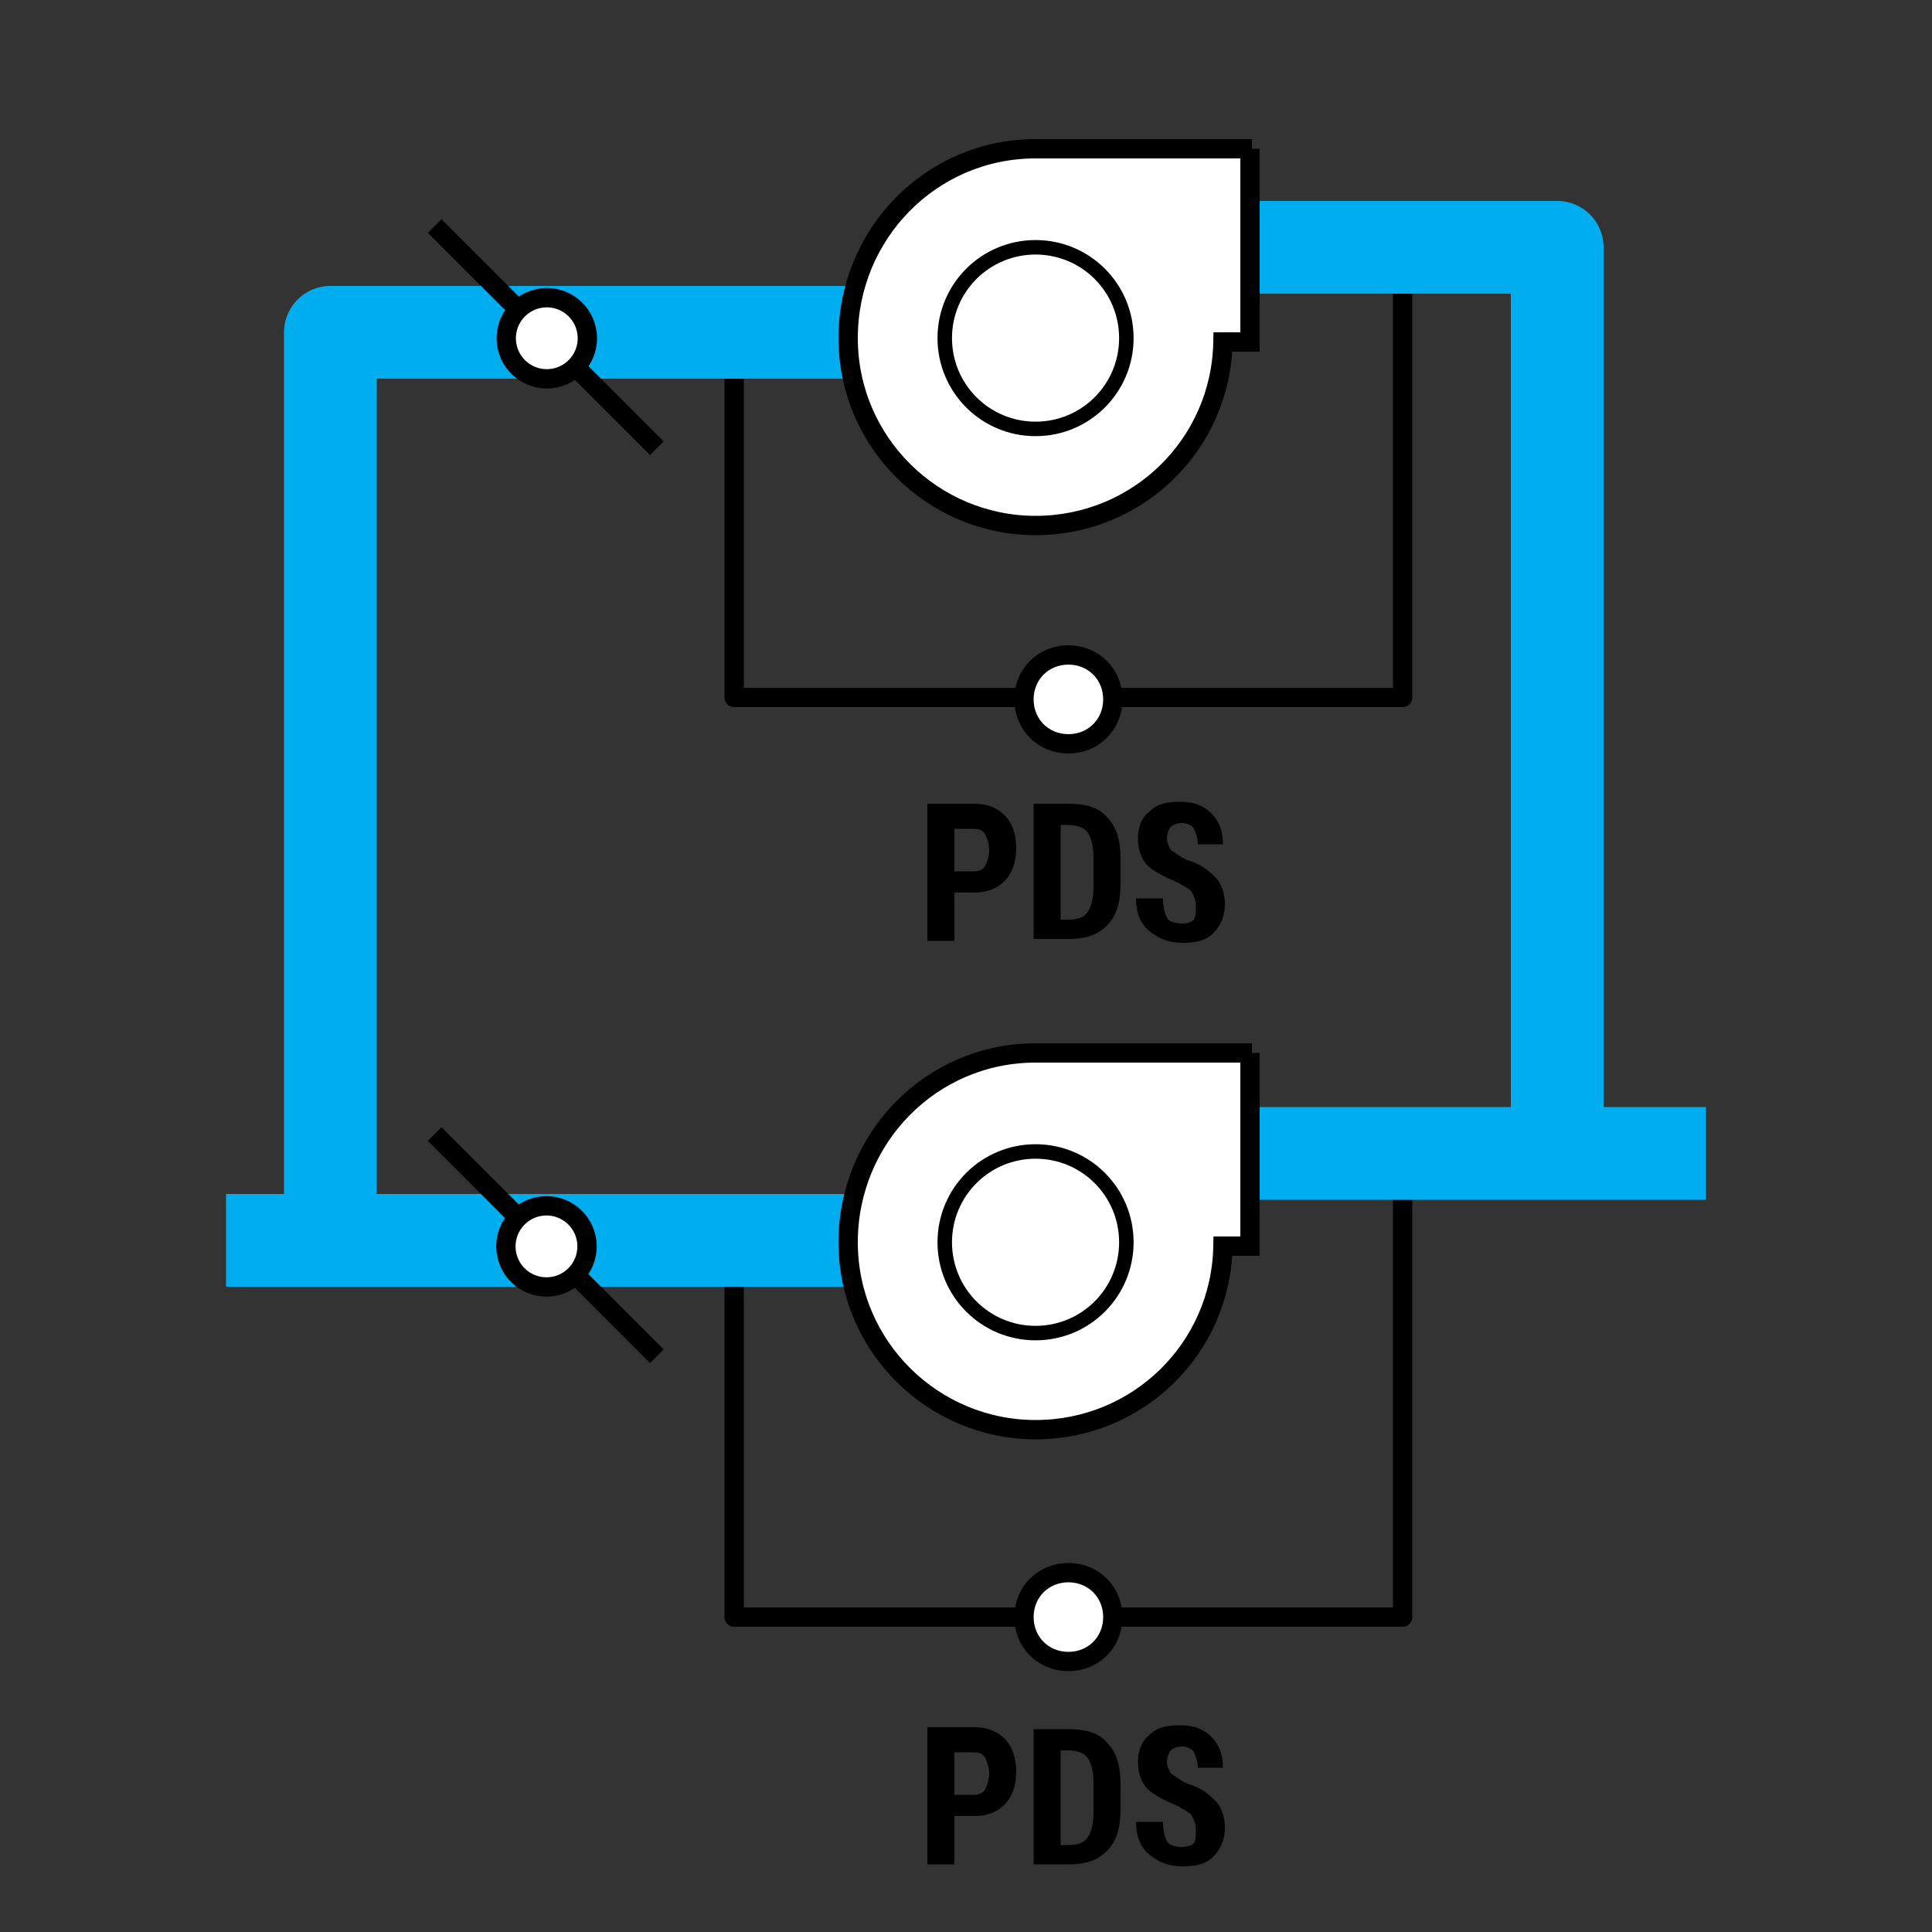 <?xml version="1.0" encoding="utf-8"?>
<!-- Generator: Adobe Illustrator 21.0.0, SVG Export Plug-In . SVG Version: 6.00 Build 0)  -->
<svg version="1.1" id="Layer_1" xmlns="http://www.w3.org/2000/svg" xmlns:xlink="http://www.w3.org/1999/xlink" x="0px" y="0px"
	 width="100px" height="100px" viewBox="0 0 100 100" enable-background="new 0 0 100 100" xml:space="preserve">
<rect x="0" y="0" width="100" height="100" fill="#333333" stroke="none"/>
<g>
	<polyline fill="none" stroke="#000000" stroke-linecap="round" stroke-linejoin="round" points="72.6,62.1 72.6,83.7 38,83.7 
		38,66.6 	"/>
	<path fill="#FFFFFF" stroke="#000000" d="M55.3,81.4c1.3,0,2.3,1,2.3,2.3c0,1.3-1,2.3-2.3,2.3C54,86,53,85,53,83.7
		C53,82.4,54,81.4,55.3,81.4"/>
	<g>
		<path d="M49.4,94v2.5h-1.4v-7.1h2.4c0.7,0,1.2,0.2,1.6,0.6c0.4,0.4,0.6,1,0.6,1.7c0,0.7-0.2,1.3-0.6,1.7c-0.4,0.4-0.9,0.6-1.6,0.6
			H49.4z M49.4,92.9h1c0.3,0,0.5-0.1,0.6-0.3s0.2-0.5,0.2-0.8c0-0.3-0.1-0.6-0.2-0.8s-0.3-0.3-0.6-0.3h-1V92.9z"/>
		<path d="M53.5,96.6v-7.1h1.8c0.9,0,1.6,0.2,2,0.7c0.5,0.5,0.7,1.2,0.7,2.2v1.2c0,1-0.2,1.7-0.7,2.2c-0.5,0.5-1.1,0.7-2,0.7H53.5z
			 M54.9,90.6v4.9h0.3c0.6,0,0.9-0.1,1.1-0.4c0.2-0.3,0.3-0.7,0.3-1.4v-1.3c0-0.7-0.1-1.1-0.3-1.4s-0.6-0.4-1.1-0.4H54.9z"/>
		<path d="M61.9,94.7c0-0.3-0.1-0.5-0.2-0.7c-0.1-0.2-0.4-0.3-0.7-0.5c-0.7-0.3-1.3-0.6-1.6-0.9c-0.3-0.3-0.5-0.8-0.5-1.4
			c0-0.6,0.2-1.1,0.6-1.4c0.4-0.4,0.9-0.5,1.6-0.5s1.2,0.2,1.6,0.6c0.4,0.4,0.6,0.9,0.6,1.6H62c0-0.3-0.1-0.6-0.2-0.8
			c-0.1-0.2-0.4-0.3-0.6-0.3c-0.3,0-0.5,0.1-0.6,0.2s-0.2,0.4-0.2,0.6c0,0.2,0.1,0.4,0.2,0.6c0.2,0.1,0.4,0.3,0.8,0.5
			c0.7,0.2,1.1,0.5,1.5,0.9c0.3,0.3,0.5,0.8,0.5,1.4c0,0.6-0.2,1.1-0.6,1.5s-0.9,0.5-1.6,0.5c-0.7,0-1.2-0.2-1.7-0.6
			c-0.5-0.4-0.7-1-0.7-1.7h1.4c0,0.5,0.1,0.8,0.2,1s0.4,0.3,0.8,0.3c0.3,0,0.5-0.1,0.6-0.2C61.9,95.2,61.9,95,61.9,94.7z"/>
	</g>
</g>
<g>
	<polyline fill="none" stroke="#000000" stroke-linecap="round" stroke-linejoin="round" points="72.6,14.6 72.6,36.1 38,36.1 
		38,19 	"/>
	<path fill="#FFFFFF" stroke="#000000" d="M55.3,33.9c1.3,0,2.3,1,2.3,2.3c0,1.3-1,2.3-2.3,2.3c-1.3,0-2.3-1-2.3-2.3
		C53,34.9,54,33.9,55.3,33.9"/>
	<g>
		<path d="M49.4,46.2v2.5h-1.4v-7.1h2.4c0.7,0,1.2,0.2,1.6,0.6c0.4,0.4,0.6,1,0.6,1.7c0,0.7-0.2,1.3-0.6,1.7
			c-0.4,0.4-0.9,0.6-1.6,0.6H49.4z M49.4,45.1h1c0.3,0,0.5-0.1,0.6-0.3s0.2-0.5,0.2-0.8c0-0.3-0.1-0.6-0.2-0.8s-0.3-0.3-0.6-0.3h-1
			V45.1z"/>
		<path d="M53.5,48.7v-7.1h1.8c0.9,0,1.6,0.2,2,0.7c0.5,0.5,0.7,1.2,0.7,2.2v1.2c0,1-0.2,1.7-0.7,2.2c-0.5,0.5-1.1,0.7-2,0.7H53.5z
			 M54.9,42.7v4.9h0.3c0.6,0,0.9-0.1,1.1-0.4c0.2-0.3,0.3-0.7,0.3-1.4v-1.3c0-0.7-0.1-1.1-0.3-1.4s-0.6-0.4-1.1-0.4H54.9z"/>
		<path d="M61.9,46.9c0-0.3-0.1-0.5-0.2-0.7c-0.1-0.2-0.4-0.3-0.7-0.5c-0.7-0.3-1.3-0.6-1.6-0.9c-0.3-0.3-0.5-0.8-0.5-1.4
			c0-0.6,0.2-1.1,0.6-1.4c0.4-0.4,0.9-0.5,1.6-0.5s1.2,0.2,1.6,0.6s0.6,0.9,0.6,1.6H62c0-0.3-0.1-0.6-0.2-0.8s-0.4-0.3-0.6-0.3
			c-0.3,0-0.5,0.1-0.6,0.2s-0.2,0.4-0.2,0.6c0,0.2,0.1,0.4,0.2,0.6c0.2,0.1,0.4,0.3,0.8,0.5c0.7,0.2,1.1,0.5,1.5,0.9
			c0.3,0.3,0.5,0.8,0.5,1.4c0,0.6-0.2,1.1-0.6,1.5s-0.9,0.5-1.6,0.5c-0.7,0-1.2-0.2-1.7-0.6c-0.5-0.4-0.7-1-0.7-1.7h1.4
			c0,0.5,0.1,0.8,0.2,1s0.4,0.3,0.8,0.3c0.3,0,0.5-0.1,0.6-0.2C61.9,47.4,61.9,47.2,61.9,46.9z"/>
	</g>
</g>
<polyline fill="none" stroke="#00AEEF" stroke-width="4.8" stroke-linecap="round" stroke-linejoin="round" points="49.6,17.2 
	17.1,17.2 17.1,63.7 "/>
<polyline fill="none" stroke="#00AEEF" stroke-width="4.8" stroke-linecap="round" stroke-linejoin="round" points="63.2,12.8 
	80.6,12.8 80.6,58.5 "/>
<g>
	<line fill="none" stroke="#00AEEF" stroke-width="4.8" stroke-linejoin="round" x1="11.7" y1="64.2" x2="43.8" y2="64.2"/>
</g>
<g>
	<line fill="none" stroke="#00AEEF" stroke-width="4.8" stroke-linejoin="round" x1="63.6" y1="59.7" x2="88.3" y2="59.7"/>
</g>
<g>
	<line fill="none" stroke="#000000" x1="22.5" y1="11.7" x2="34" y2="23.2"/>
	
		<ellipse transform="matrix(0.994 -0.11 0.11 0.994 -1.753 3.226)" fill="#FFFFFF" stroke="#000000" cx="28.3" cy="17.5" rx="2.1" ry="2.1"/>
</g>
<g>
	<path fill="#FFFFFF" stroke="#000000" d="M64.8,54.5H53.6v0l0,0c-5.4,0-9.7,4.4-9.7,9.8c0,5.4,4.4,9.7,9.7,9.7
		c5.3,0,9.6-4.2,9.7-9.5h1.4V54.5z"/>
	<g>
		<path fill="#FFFFFF" stroke="#000000" stroke-width="0.75" d="M53.6,59.6c-2.6,0-4.7,2.1-4.7,4.7c0,2.6,2.1,4.7,4.7,4.7
			s4.7-2.1,4.7-4.7C58.3,61.7,56.2,59.6,53.6,59.6L53.6,59.6z"/>
	</g>
</g>
<g>
	<path fill="#FFFFFF" stroke="#000000" d="M64.8,7.7H53.6v0l0,0c-5.4,0-9.7,4.4-9.7,9.8c0,5.4,4.4,9.7,9.7,9.7
		c5.3,0,9.6-4.2,9.7-9.5h1.4V7.7z"/>
	<g>
		<path fill="#FFFFFF" stroke="#000000" stroke-width="0.75" d="M53.6,12.8c-2.6,0-4.7,2.1-4.7,4.7c0,2.6,2.1,4.7,4.7,4.7
			s4.7-2.1,4.7-4.7C58.3,14.9,56.2,12.8,53.6,12.8L53.6,12.8z"/>
	</g>
</g>
<g>
	<line fill="none" stroke="#000000" x1="22.5" y1="58.7" x2="34" y2="70.2"/>
	
		<ellipse transform="matrix(0.994 -0.11 0.11 0.994 -6.94 3.513)" fill="#FFFFFF" stroke="#000000" cx="28.3" cy="64.5" rx="2.1" ry="2.1"/>
</g>
</svg>
